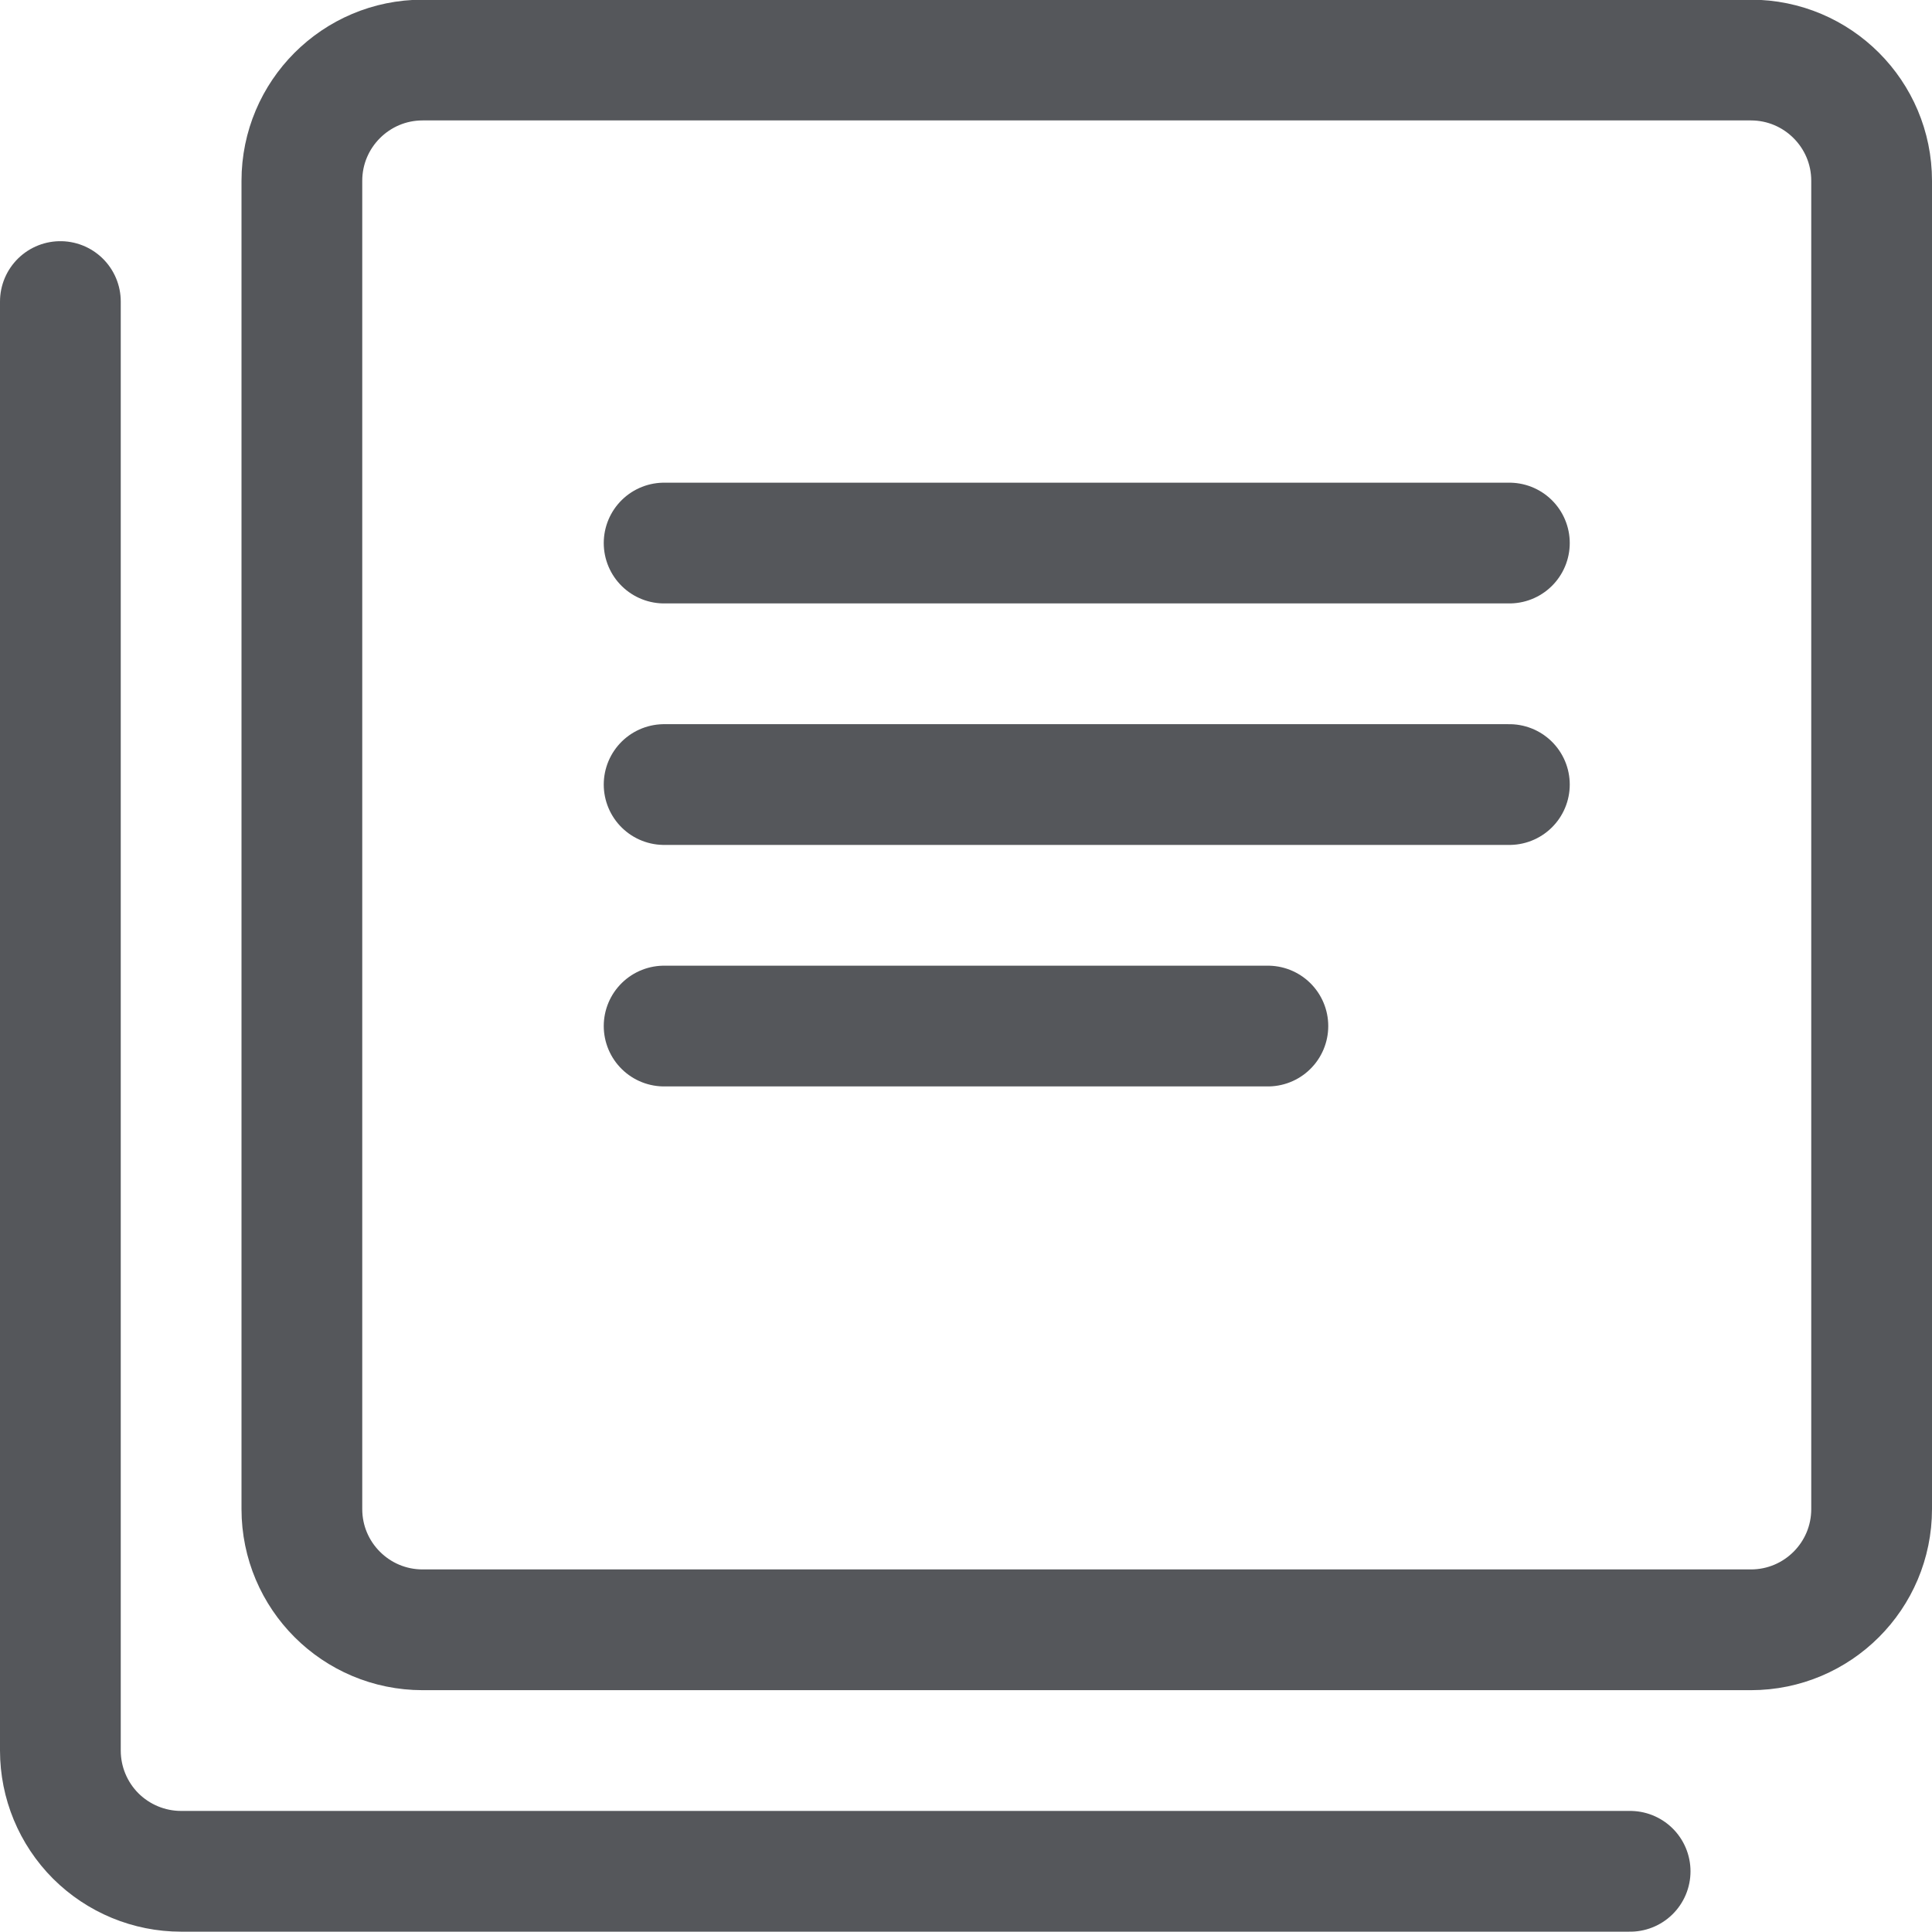 <svg width="24" height="24" viewBox="0 0 24 24" fill="none" xmlns="http://www.w3.org/2000/svg">
<g id="Menu item=Developer - Docs" clip-path="url(#clip0_161_2664)">
<path id="Vector" d="M21.75 0.746H5.25C4.422 0.746 3.75 1.418 3.75 2.246V18.746C3.75 19.575 4.422 20.246 5.25 20.246H21.75C22.578 20.246 23.25 19.575 23.25 18.746V2.246C23.25 1.418 22.578 0.746 21.75 0.746Z" stroke="#55575B" stroke-width="1.5" stroke-linecap="round" stroke-linejoin="round"/>
<path id="Vector_2" d="M20.25 23.246H2.25C1.852 23.246 1.471 23.088 1.189 22.807C0.908 22.525 0.75 22.144 0.75 21.746V3.746" stroke="#55575B" stroke-width="1.5" stroke-linecap="round" stroke-linejoin="round"/>
<path id="Vector_3" d="M8.25 6.746H18.75" stroke="#55575B" stroke-width="1.5" stroke-linecap="round" stroke-linejoin="round"/>
<path id="Vector_4" d="M8.25 9.746H18.75" stroke="#55575B" stroke-width="1.5" stroke-linecap="round" stroke-linejoin="round"/>
<path id="Vector_5" d="M8.25 12.746H15.75" stroke="#55575B" stroke-width="1.5" stroke-linecap="round" stroke-linejoin="round"/>
</g>
<defs>
<clipPath id="clip0_161_2664">
<rect width="24" height="24" fill="white"/>
</clipPath>
</defs>
</svg>
